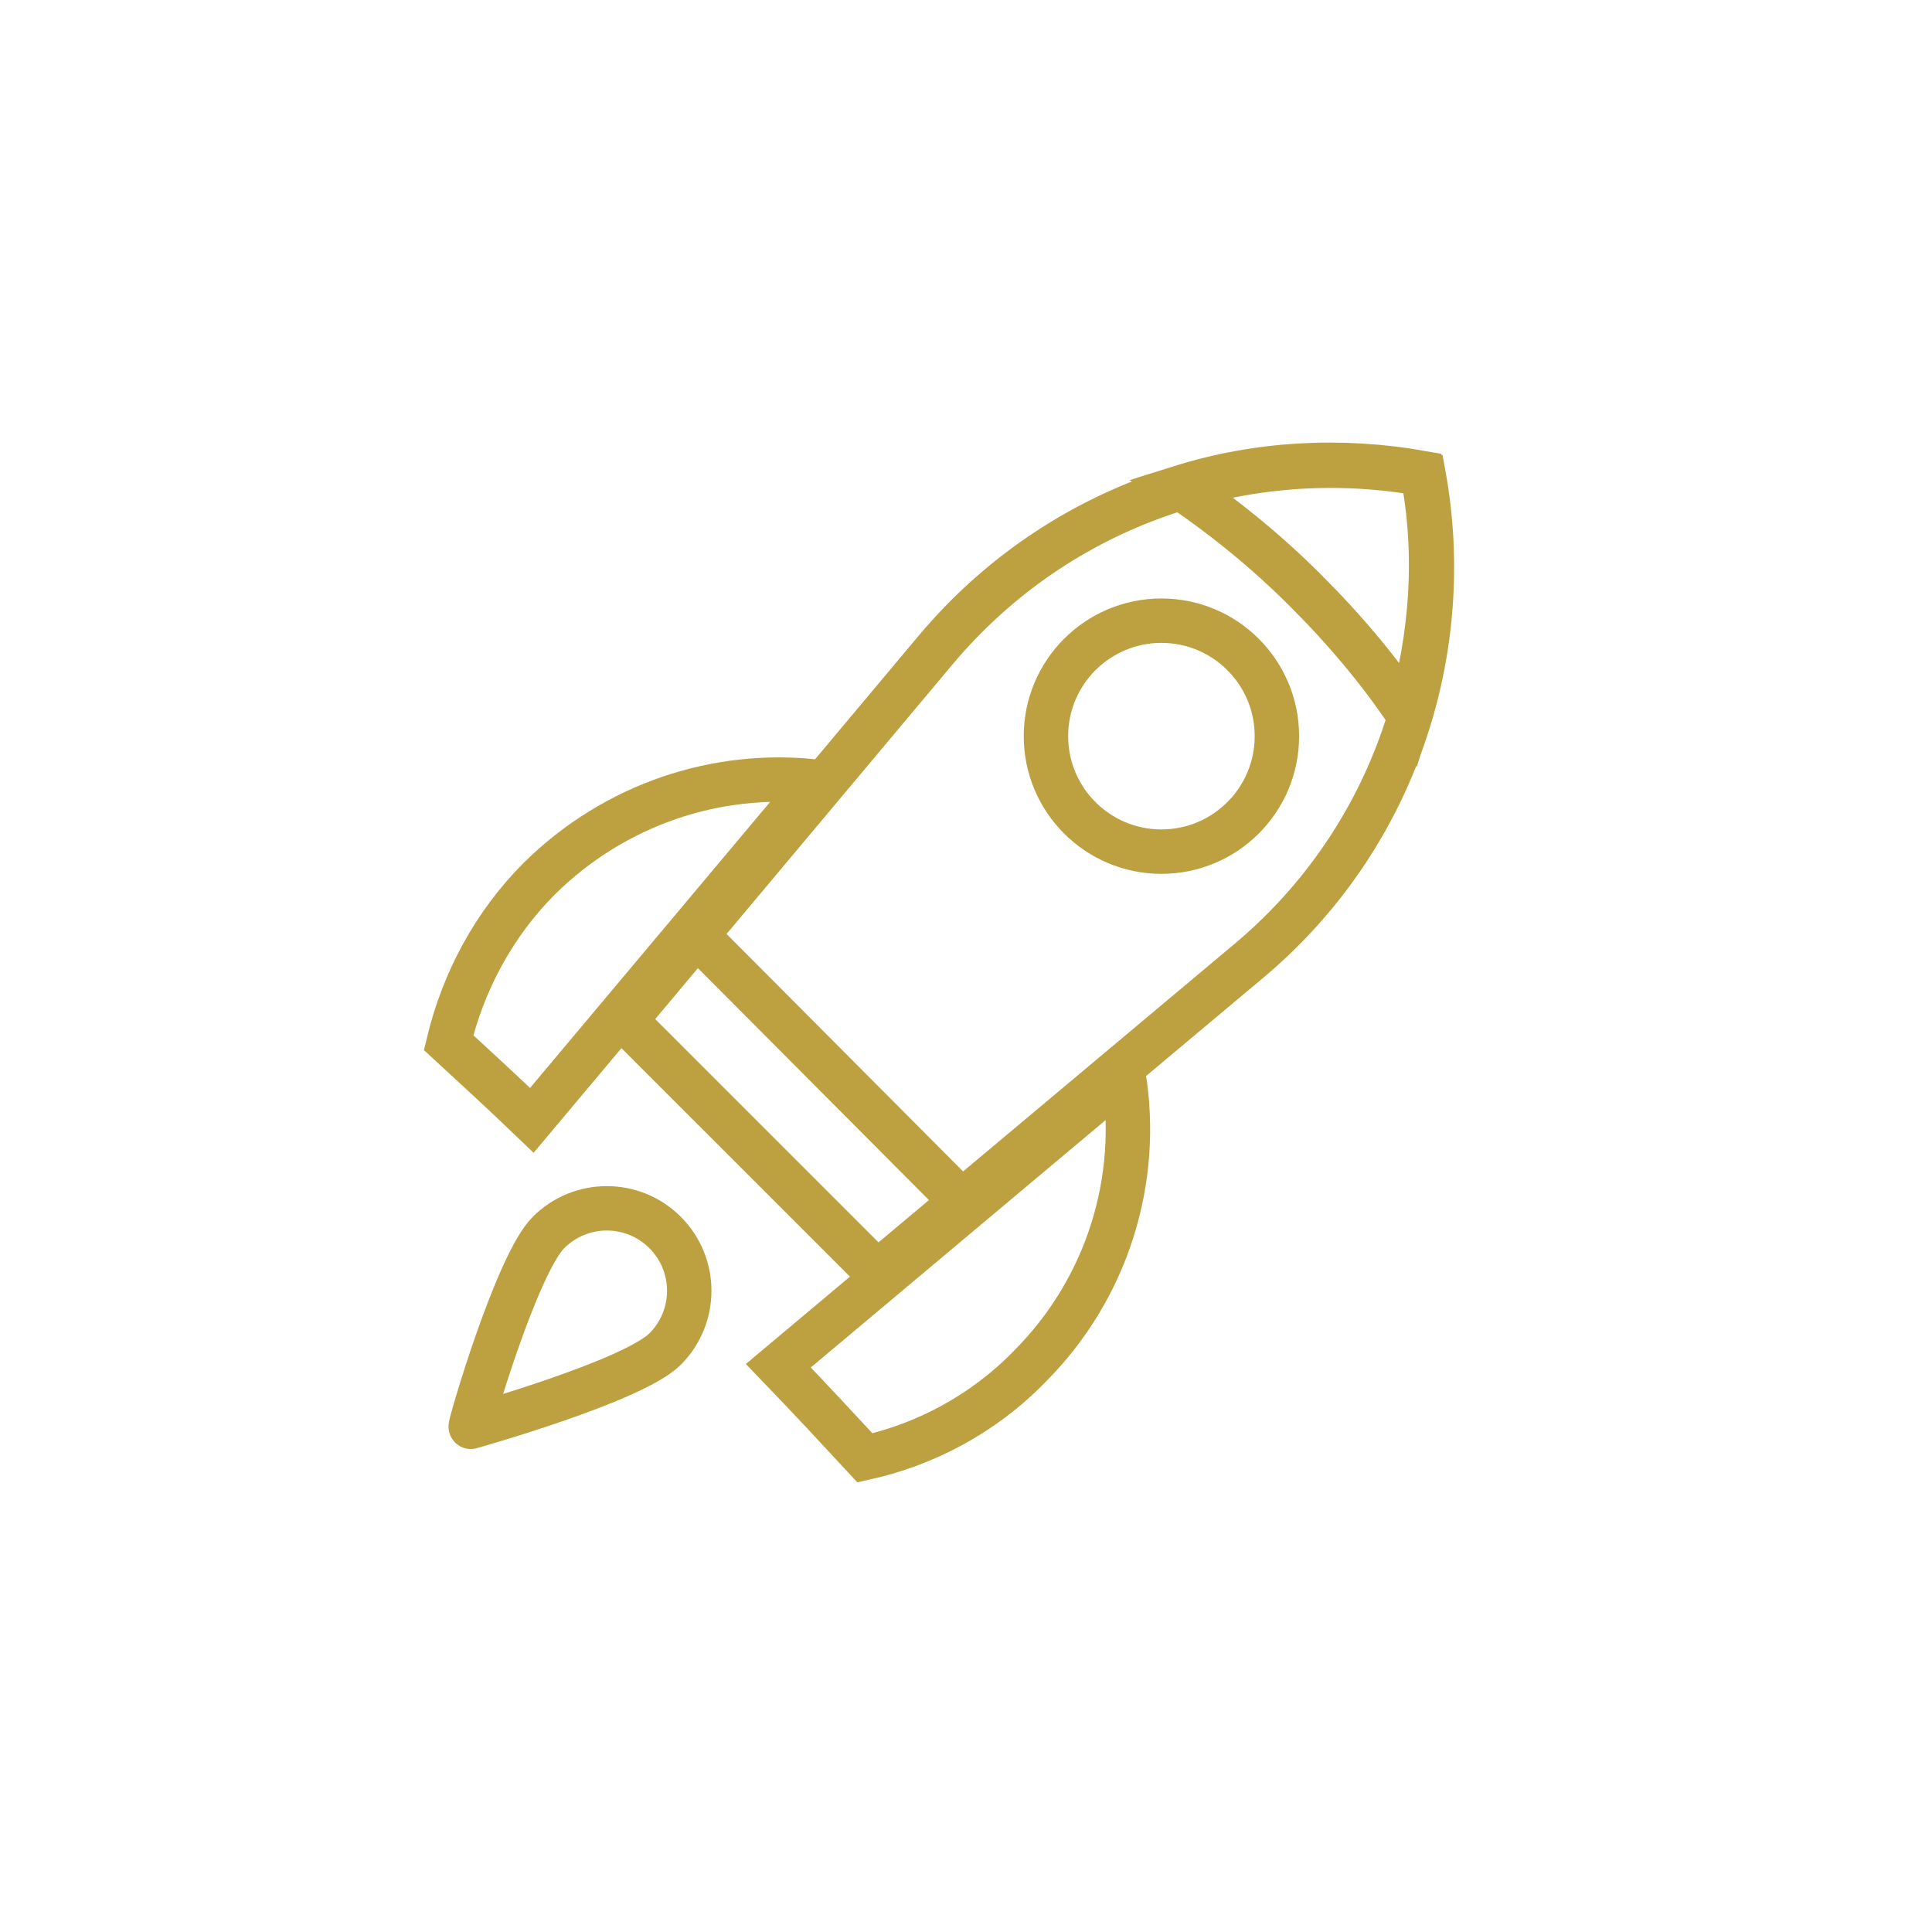 <svg xmlns="http://www.w3.org/2000/svg" xmlns:xlink="http://www.w3.org/1999/xlink" id="Layer_1" x="0px" y="0px" viewBox="0 0 174 174" style="enable-background:new 0 0 174 174;" xml:space="preserve"><style type="text/css">	.st0{display:none;}	.st1{display:inline;fill:#FFFFFF;}	.st2{fill:none;stroke:#BDA040;stroke-width:4;}</style><g id="Background" class="st0">	<rect x="-466.6" y="-226.7" class="st1" width="1300" height="1400"></rect></g><g id="TEXT" class="st0"></g><g id="Icons">	<g>		<g>			<g>				<path class="st2" d="M73.5,70.4c-8.9-1-18.1,2-24.9,8.7c-4.2,4.2-6.9,9.4-8.2,14.8c2.5,2.3,5,4.6,7.5,7L73.5,70.4z"></path>				<path class="st2" d="M101.2,96.9L70.1,123c2.7,2.8,5.3,5.6,7.8,8.3c5.4-1.2,10.6-3.9,14.8-8.2C99.8,116,102.7,106.2,101.2,96.9z     "></path>			</g>			<path class="st2" d="M56.3,91.9L79,114.6l33.4-28c13.3-11.1,18.7-28.1,15.8-43.9c-15.9-2.9-32.8,2.6-43.9,15.8L56.3,91.9z"></path>			<path class="st2" d="M59.9,121.5c-2.9,2.9-17.5,7-17.5,7c-0.2,0.2,4.1-14.6,7-17.5s7.6-2.9,10.5,0S62.8,118.6,59.9,121.5z"></path>			<path class="st2" d="M117.6,53.2c3.6,3.6,6.7,7.3,9.3,11.2c2.1-7.1,2.6-14.6,1.2-21.8c-7.3-1.3-14.8-0.9-21.8,1.3    C110.3,46.6,114.1,49.7,117.6,53.2z"></path>			<circle class="st2" cx="104.6" cy="66.3" r="10.4"></circle>			<line class="st2" x1="62" y1="83.5" x2="87.3" y2="108.9"></line>		</g>	</g></g></svg>